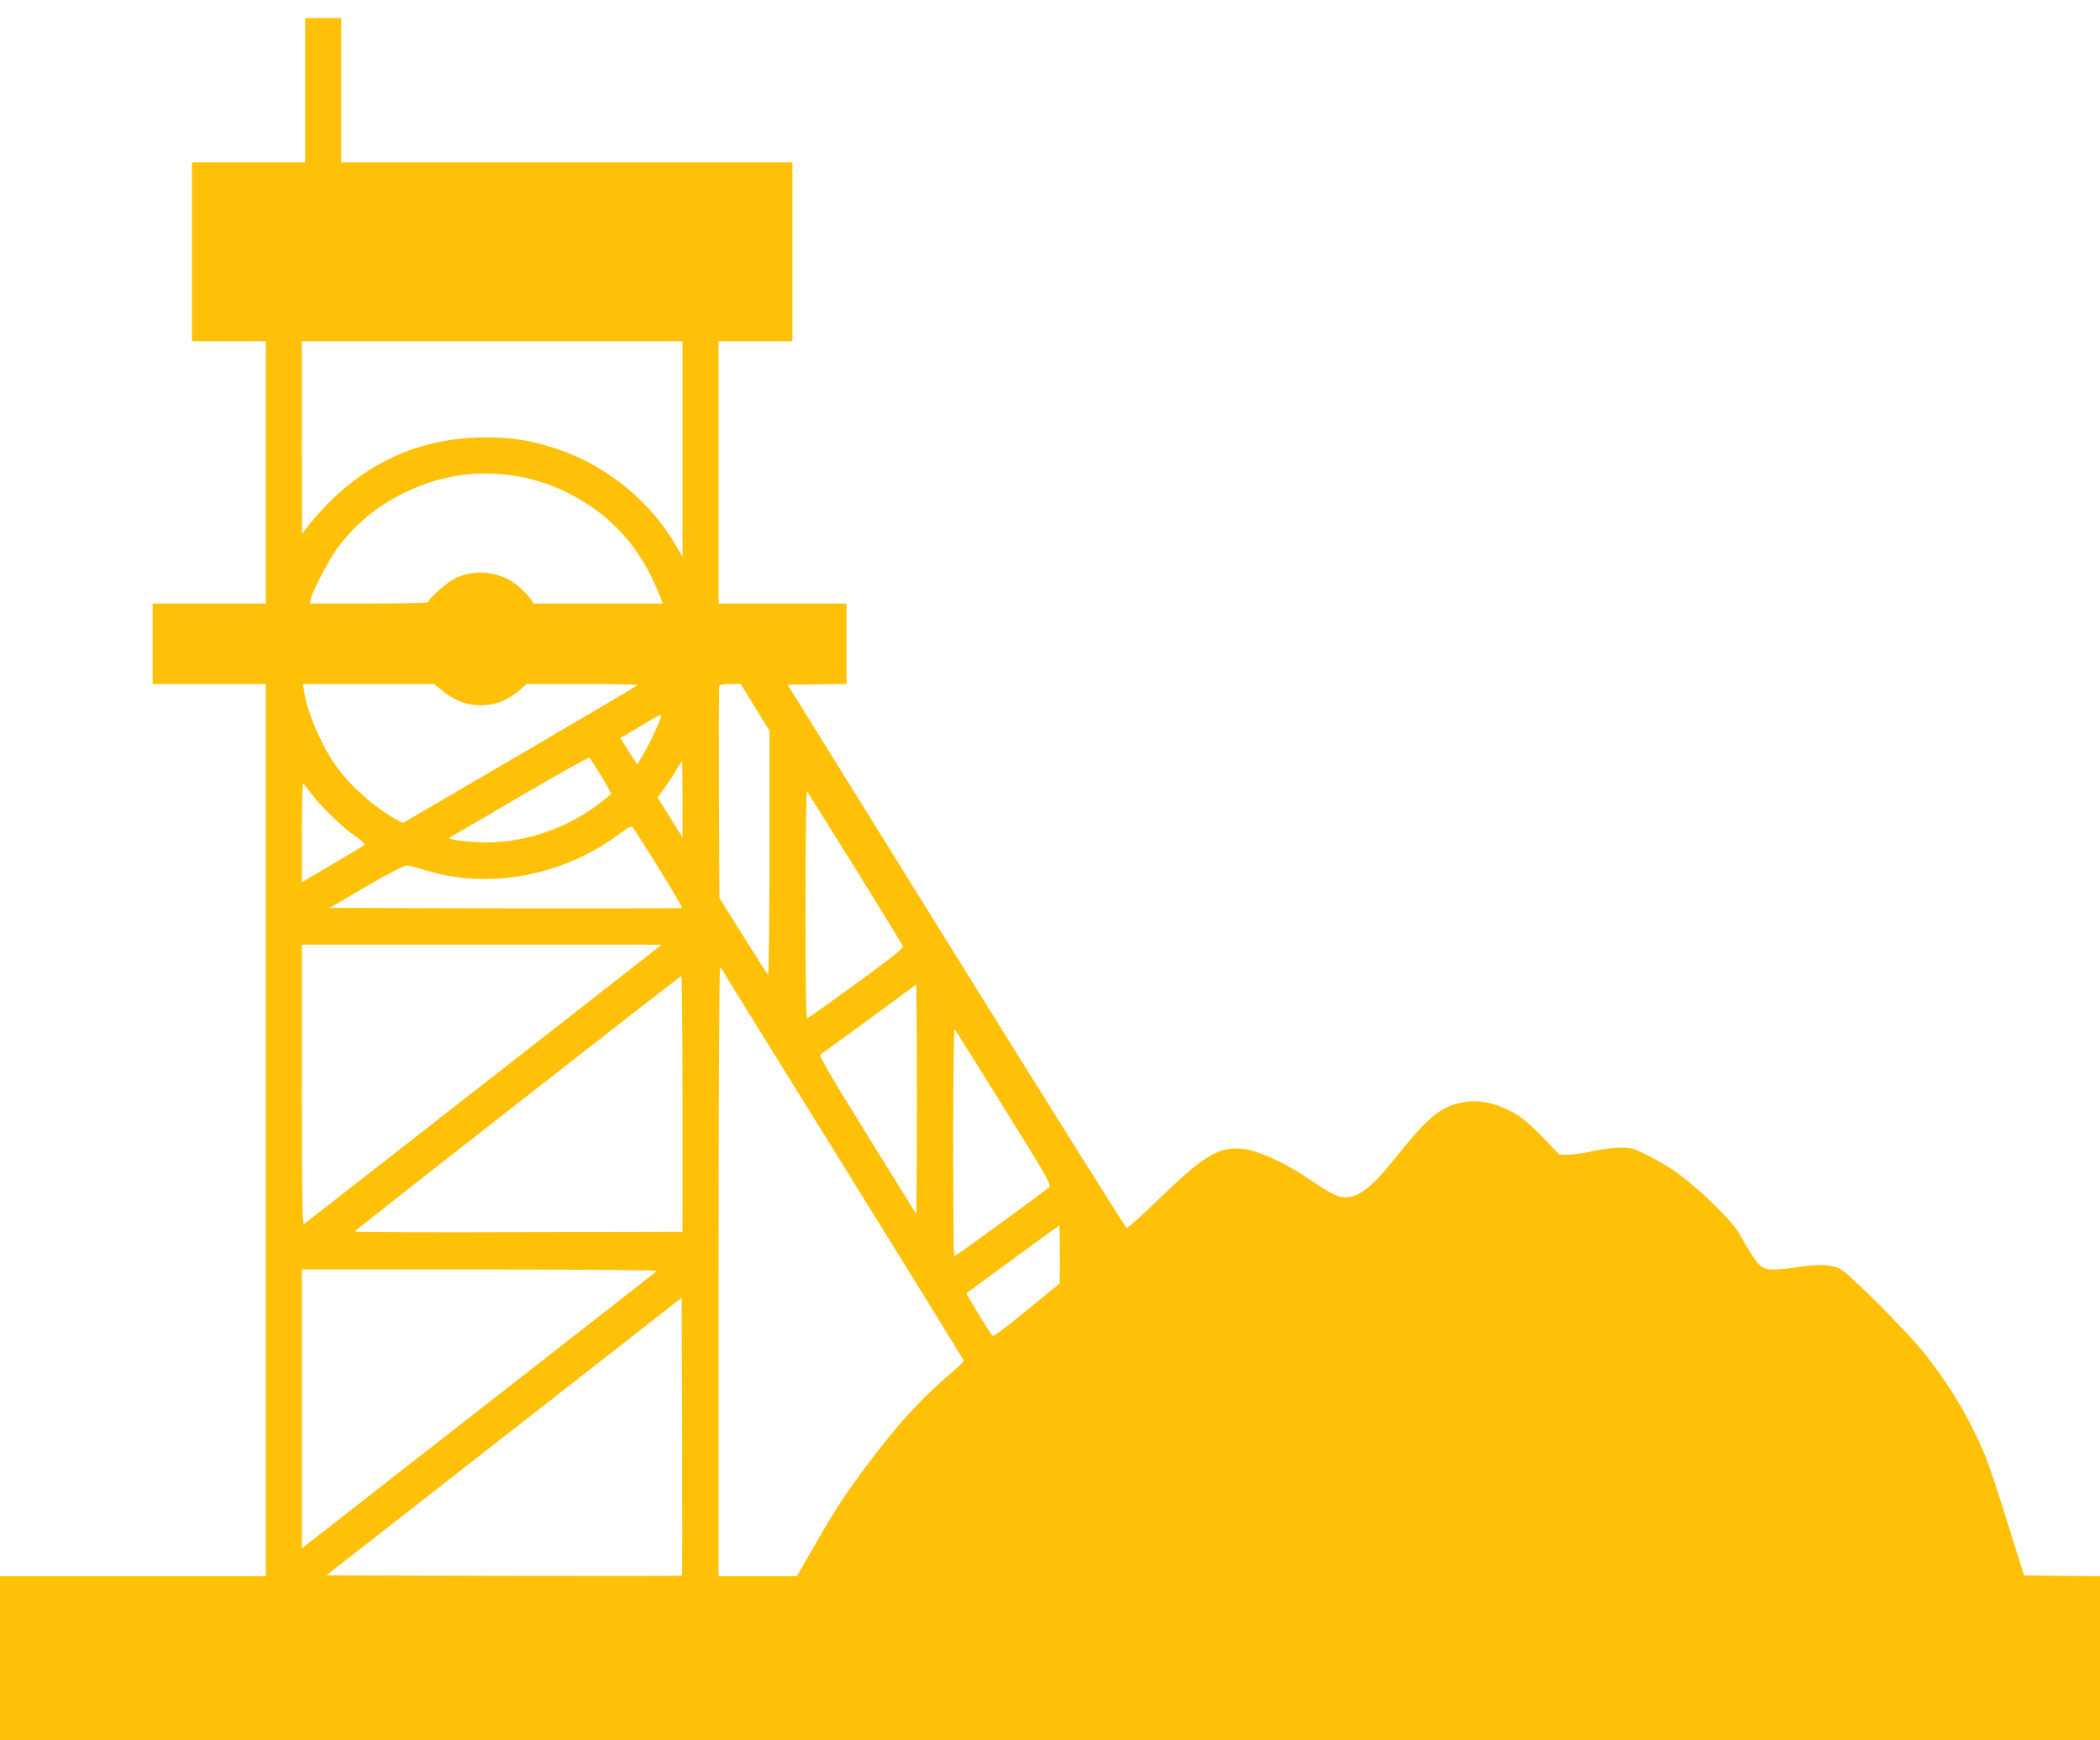 <?xml version="1.0" standalone="no"?>
<!DOCTYPE svg PUBLIC "-//W3C//DTD SVG 20010904//EN"
 "http://www.w3.org/TR/2001/REC-SVG-20010904/DTD/svg10.dtd">
<svg version="1.0" xmlns="http://www.w3.org/2000/svg"
 width="1280pt" height="1061pt" viewBox="0 0 1280 1061"
 preserveAspectRatio="xMidYMid meet">
<g transform="translate(0,1061) scale(0.1,-0.1)"
fill="#ffc107" stroke="none">
<path d="M1860 10060 l0 -440 -345 0 -345 0 0 -545 0 -545 225 0 225 0 0 -800
0 -800 -345 0 -345 0 0 -245 0 -245 345 0 345 0 0 -2720 0 -2720 -810 0 -810
0 0 -500 0 -500 6400 0 6400 0 0 500 0 500 -232 2 -231 3 -97 310 c-53 171
-113 353 -134 405 -92 228 -220 445 -386 651 -107 132 -454 479 -504 503 -55
26 -128 30 -245 12 -58 -9 -127 -16 -155 -16 -85 0 -99 15 -216 221 -41 72
-221 251 -357 353 -48 37 -135 90 -192 118 -99 49 -108 52 -180 51 -42 -1
-118 -11 -168 -22 -51 -12 -116 -21 -145 -21 l-53 0 -90 94 c-107 110 -151
146 -235 185 -86 41 -180 56 -261 41 -133 -24 -212 -88 -394 -315 -157 -198
-238 -264 -323 -265 -48 0 -83 17 -222 111 -156 106 -323 180 -420 186 -135
10 -230 -49 -494 -305 -103 -101 -193 -181 -199 -179 -6 2 -474 748 -1039
1658 l-1027 1654 179 3 180 2 0 245 0 245 -390 0 -390 0 0 800 0 800 225 0
225 0 0 545 0 545 -1375 0 -1375 0 0 440 0 440 -110 0 -110 0 0 -440z m2300
-2187 l0 -658 -40 70 c-163 278 -434 495 -740 593 -156 50 -257 65 -425 65
-436 -1 -802 -187 -1087 -553 l-27 -35 -1 588 0 587 1160 0 1160 0 0 -657z
m-1020 -164 c95 -14 223 -55 313 -100 269 -133 453 -336 566 -626 l21 -53
-394 0 -394 0 -14 23 c-22 33 -78 86 -118 112 -101 64 -238 72 -344 20 -54
-27 -166 -126 -166 -146 0 -5 -156 -9 -361 -9 l-361 0 6 28 c12 52 115 247
166 315 112 147 238 251 405 333 217 106 435 139 675 103z m-454 -1302 c81
-68 155 -97 244 -97 90 0 167 31 243 97 l37 33 342 0 c188 0 338 -3 334 -7 -4
-5 -328 -196 -719 -425 l-712 -416 -45 25 c-137 78 -276 202 -363 325 -88 123
-177 333 -194 455 l-6 43 400 0 399 0 40 -33z m1916 -110 l88 -142 0 -749 c0
-416 -4 -746 -9 -740 -4 5 -73 113 -152 239 l-144 230 -3 640 c-1 352 0 645 2
652 4 9 26 13 68 13 l63 0 87 -143z m-572 -49 c0 -24 -78 -189 -123 -261 l-23
-38 -52 80 -51 81 117 69 c104 63 132 77 132 69z m-366 -368 c36 -58 62 -108
60 -111 -2 -4 -38 -33 -79 -64 -230 -173 -530 -257 -800 -225 -96 11 -122 18
-100 26 6 3 197 114 425 248 228 134 418 240 423 237 4 -4 36 -54 71 -111z
m496 -142 l0 -233 -38 60 c-21 33 -55 88 -76 122 l-38 61 39 54 c22 29 55 79
74 111 18 31 35 57 36 57 2 0 3 -105 3 -232z m-2258 27 c57 -76 195 -208 271
-259 31 -22 54 -43 50 -47 -5 -4 -92 -57 -195 -117 l-188 -111 0 307 c0 168 4
302 8 297 5 -6 29 -37 54 -70z m3312 -451 c157 -253 288 -467 290 -475 4 -9
-86 -81 -282 -223 -158 -115 -293 -211 -300 -214 -9 -3 -12 149 -12 694 0 407
4 694 9 689 5 -6 137 -217 295 -471z m-1199 3 c81 -131 145 -240 143 -243 -3
-2 -487 -3 -1077 -2 l-1071 3 222 130 c142 83 232 129 248 128 14 0 63 -13
110 -28 390 -121 844 -36 1190 224 48 36 68 46 76 37 6 -6 78 -118 159 -249z
m-12 -490 c-20 -17 -2020 -1579 -2150 -1680 -10 -7 -13 163 -13 847 l0 856
1096 0 1096 0 -29 -23z m400 -131 c3 -8 335 -545 738 -1193 402 -648 732
-1183 733 -1188 1 -6 -33 -39 -74 -74 -186 -158 -320 -305 -506 -551 -140
-186 -203 -282 -332 -508 l-105 -182 -238 0 -239 0 0 1855 c0 1082 4 1855 9
1855 5 0 11 -7 14 -14z m-243 -816 l0 -780 -1000 -2 c-550 -2 -999 0 -998 4 4
9 1981 1556 1991 1557 4 1 7 -350 7 -779z m1428 -321 l-3 -351 -299 482 c-233
376 -296 484 -285 491 8 4 142 102 299 217 l285 210 3 -349 c1 -192 1 -507 0
-700z m531 297 c278 -447 291 -470 274 -486 -26 -24 -570 -420 -577 -420 -3 0
-6 314 -6 697 0 412 4 693 9 688 5 -6 140 -221 300 -479z m341 -893 l-1 -178
-200 -163 c-109 -90 -203 -161 -207 -158 -13 8 -165 257 -160 262 7 6 562 413
566 414 1 0 2 -80 2 -177z m-2456 -102 c-5 -4 -391 -307 -859 -672 -467 -364
-952 -743 -1077 -841 l-228 -178 0 850 0 850 1087 0 c603 0 1083 -4 1077 -9z
m153 -1858 c-2 -2 -491 -2 -1086 -1 l-1082 3 1083 846 1083 847 3 -846 c1
-465 1 -847 -1 -849z"/>
</g>
</svg>
